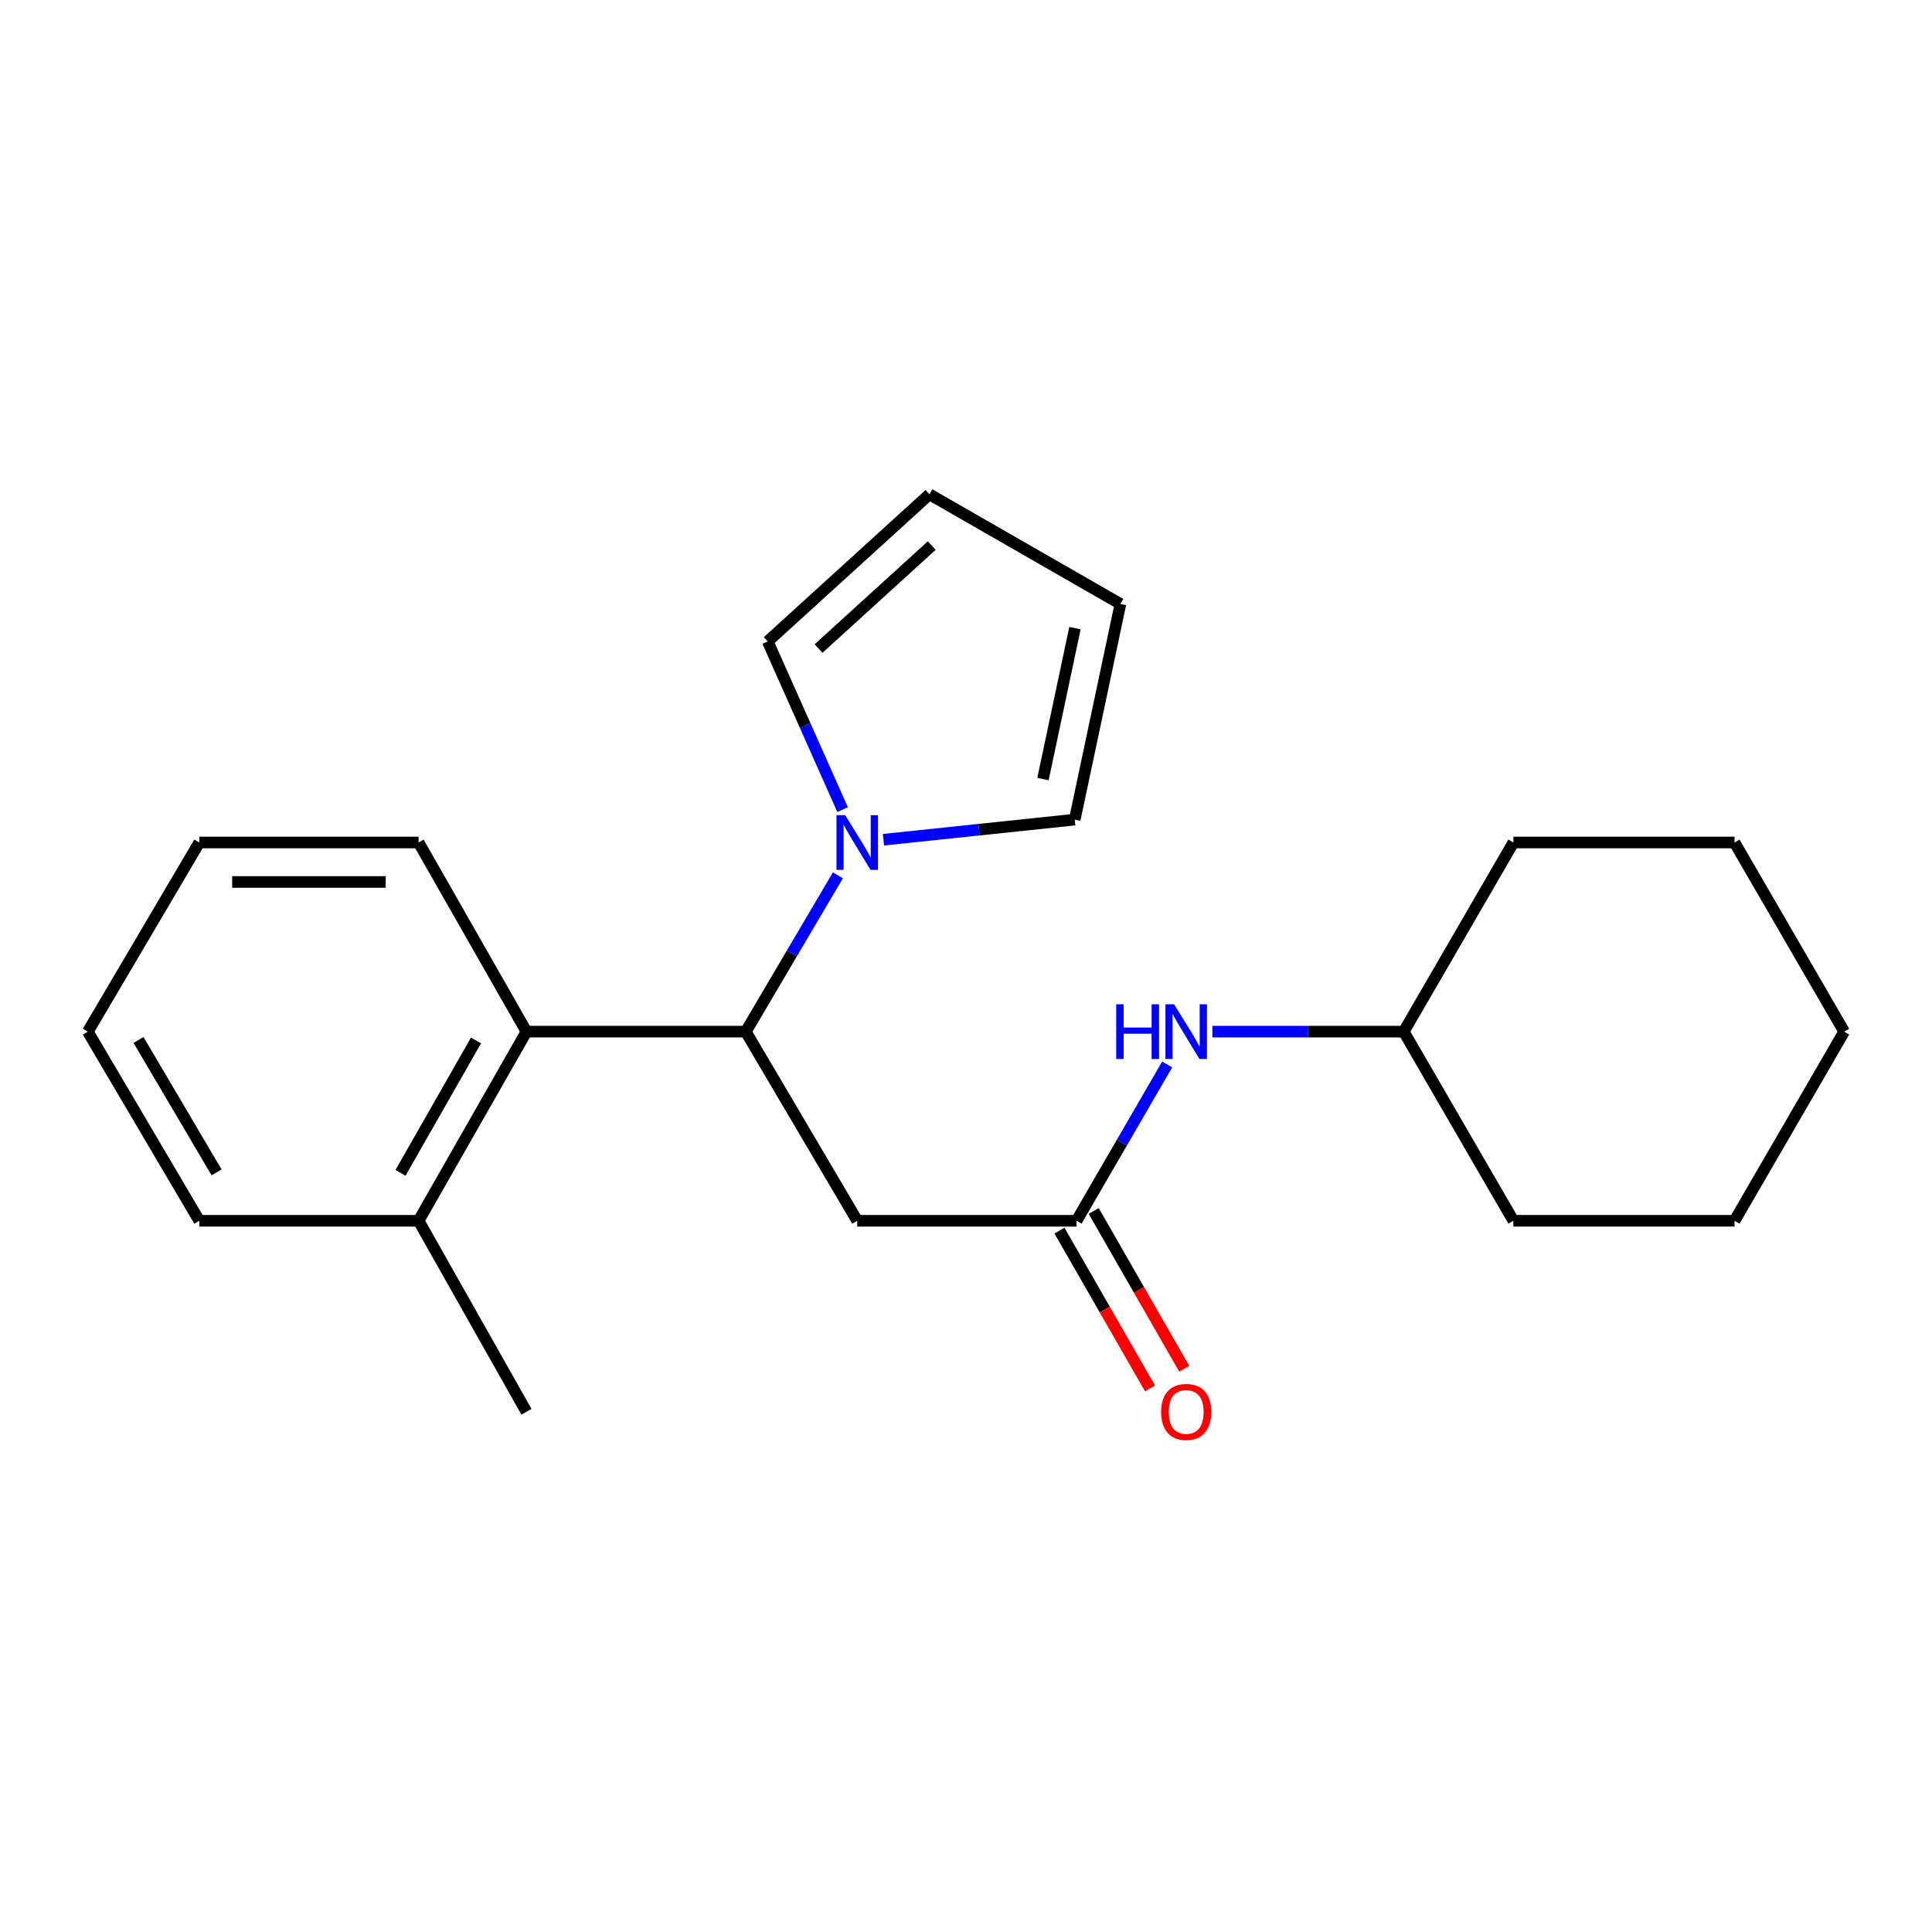 <?xml version='1.0' encoding='iso-8859-1'?>
<svg version='1.1' baseProfile='full'
              xmlns='http://www.w3.org/2000/svg'
                      xmlns:rdkit='http://www.rdkit.org/xml'
                      xmlns:xlink='http://www.w3.org/1999/xlink'
                  xml:space='preserve'
width='1000px' height='1000px' viewBox='0 0 1000 1000'>
<!-- END OF HEADER -->
<rect style='opacity:1.0;fill:#FFFFFF;stroke:none' width='1000' height='1000' x='0' y='0'> </rect>
<path class='bond-0' d='M 386.012,533.977 L 409.851,493.524' style='fill:none;fill-rule:evenodd;stroke:#000000;stroke-width:6px;stroke-linecap:butt;stroke-linejoin:miter;stroke-opacity:1' />
<path class='bond-0' d='M 409.851,493.524 L 433.691,453.071' style='fill:none;fill-rule:evenodd;stroke:#0000FF;stroke-width:6px;stroke-linecap:butt;stroke-linejoin:miter;stroke-opacity:1' />
<path class='bond-1' d='M 386.012,533.977 L 443.71,631.872' style='fill:none;fill-rule:evenodd;stroke:#000000;stroke-width:6px;stroke-linecap:butt;stroke-linejoin:miter;stroke-opacity:1' />
<path class='bond-3' d='M 386.012,533.977 L 272.5,533.977' style='fill:none;fill-rule:evenodd;stroke:#000000;stroke-width:6px;stroke-linecap:butt;stroke-linejoin:miter;stroke-opacity:1' />
<path class='bond-5' d='M 457.279,434.643 L 506.779,429.438' style='fill:none;fill-rule:evenodd;stroke:#0000FF;stroke-width:6px;stroke-linecap:butt;stroke-linejoin:miter;stroke-opacity:1' />
<path class='bond-5' d='M 506.779,429.438 L 556.279,424.233' style='fill:none;fill-rule:evenodd;stroke:#000000;stroke-width:6px;stroke-linecap:butt;stroke-linejoin:miter;stroke-opacity:1' />
<path class='bond-6' d='M 436.136,419.062 L 416.754,375.537' style='fill:none;fill-rule:evenodd;stroke:#0000FF;stroke-width:6px;stroke-linecap:butt;stroke-linejoin:miter;stroke-opacity:1' />
<path class='bond-6' d='M 416.754,375.537 L 397.372,332.012' style='fill:none;fill-rule:evenodd;stroke:#000000;stroke-width:6px;stroke-linecap:butt;stroke-linejoin:miter;stroke-opacity:1' />
<path class='bond-2' d='M 443.71,631.872 L 557.232,631.872' style='fill:none;fill-rule:evenodd;stroke:#000000;stroke-width:6px;stroke-linecap:butt;stroke-linejoin:miter;stroke-opacity:1' />
<path class='bond-4' d='M 557.232,631.872 L 580.681,591.419' style='fill:none;fill-rule:evenodd;stroke:#000000;stroke-width:6px;stroke-linecap:butt;stroke-linejoin:miter;stroke-opacity:1' />
<path class='bond-4' d='M 580.681,591.419 L 604.129,550.965' style='fill:none;fill-rule:evenodd;stroke:#0000FF;stroke-width:6px;stroke-linecap:butt;stroke-linejoin:miter;stroke-opacity:1' />
<path class='bond-7' d='M 548.374,636.957 L 571.819,677.802' style='fill:none;fill-rule:evenodd;stroke:#000000;stroke-width:6px;stroke-linecap:butt;stroke-linejoin:miter;stroke-opacity:1' />
<path class='bond-7' d='M 571.819,677.802 L 595.263,718.647' style='fill:none;fill-rule:evenodd;stroke:#FF0000;stroke-width:6px;stroke-linecap:butt;stroke-linejoin:miter;stroke-opacity:1' />
<path class='bond-7' d='M 566.091,626.787 L 589.535,667.633' style='fill:none;fill-rule:evenodd;stroke:#000000;stroke-width:6px;stroke-linecap:butt;stroke-linejoin:miter;stroke-opacity:1' />
<path class='bond-7' d='M 589.535,667.633 L 612.98,708.478' style='fill:none;fill-rule:evenodd;stroke:#FF0000;stroke-width:6px;stroke-linecap:butt;stroke-linejoin:miter;stroke-opacity:1' />
<path class='bond-8' d='M 272.5,533.977 L 216.664,631.872' style='fill:none;fill-rule:evenodd;stroke:#000000;stroke-width:6px;stroke-linecap:butt;stroke-linejoin:miter;stroke-opacity:1' />
<path class='bond-8' d='M 246.38,538.54 L 207.295,607.067' style='fill:none;fill-rule:evenodd;stroke:#000000;stroke-width:6px;stroke-linecap:butt;stroke-linejoin:miter;stroke-opacity:1' />
<path class='bond-12' d='M 272.5,533.977 L 216.664,436.07' style='fill:none;fill-rule:evenodd;stroke:#000000;stroke-width:6px;stroke-linecap:butt;stroke-linejoin:miter;stroke-opacity:1' />
<path class='bond-11' d='M 627.532,533.977 L 677.056,533.977' style='fill:none;fill-rule:evenodd;stroke:#0000FF;stroke-width:6px;stroke-linecap:butt;stroke-linejoin:miter;stroke-opacity:1' />
<path class='bond-11' d='M 677.056,533.977 L 726.58,533.977' style='fill:none;fill-rule:evenodd;stroke:#000000;stroke-width:6px;stroke-linecap:butt;stroke-linejoin:miter;stroke-opacity:1' />
<path class='bond-9' d='M 556.279,424.233 L 579.93,312.605' style='fill:none;fill-rule:evenodd;stroke:#000000;stroke-width:6px;stroke-linecap:butt;stroke-linejoin:miter;stroke-opacity:1' />
<path class='bond-9' d='M 539.842,403.255 L 556.398,325.115' style='fill:none;fill-rule:evenodd;stroke:#000000;stroke-width:6px;stroke-linecap:butt;stroke-linejoin:miter;stroke-opacity:1' />
<path class='bond-10' d='M 397.372,332.012 L 481.07,255.85' style='fill:none;fill-rule:evenodd;stroke:#000000;stroke-width:6px;stroke-linecap:butt;stroke-linejoin:miter;stroke-opacity:1' />
<path class='bond-10' d='M 423.675,335.696 L 482.264,282.383' style='fill:none;fill-rule:evenodd;stroke:#000000;stroke-width:6px;stroke-linecap:butt;stroke-linejoin:miter;stroke-opacity:1' />
<path class='bond-13' d='M 216.664,631.872 L 272.5,730.732' style='fill:none;fill-rule:evenodd;stroke:#000000;stroke-width:6px;stroke-linecap:butt;stroke-linejoin:miter;stroke-opacity:1' />
<path class='bond-14' d='M 216.664,631.872 L 103.152,631.872' style='fill:none;fill-rule:evenodd;stroke:#000000;stroke-width:6px;stroke-linecap:butt;stroke-linejoin:miter;stroke-opacity:1' />
<path class='bond-22' d='M 579.93,312.605 L 481.07,255.85' style='fill:none;fill-rule:evenodd;stroke:#000000;stroke-width:6px;stroke-linecap:butt;stroke-linejoin:miter;stroke-opacity:1' />
<path class='bond-15' d='M 726.58,533.977 L 783.325,631.872' style='fill:none;fill-rule:evenodd;stroke:#000000;stroke-width:6px;stroke-linecap:butt;stroke-linejoin:miter;stroke-opacity:1' />
<path class='bond-16' d='M 726.58,533.977 L 783.325,436.07' style='fill:none;fill-rule:evenodd;stroke:#000000;stroke-width:6px;stroke-linecap:butt;stroke-linejoin:miter;stroke-opacity:1' />
<path class='bond-17' d='M 216.664,436.07 L 103.152,436.07' style='fill:none;fill-rule:evenodd;stroke:#000000;stroke-width:6px;stroke-linecap:butt;stroke-linejoin:miter;stroke-opacity:1' />
<path class='bond-17' d='M 199.637,456.498 L 120.179,456.498' style='fill:none;fill-rule:evenodd;stroke:#000000;stroke-width:6px;stroke-linecap:butt;stroke-linejoin:miter;stroke-opacity:1' />
<path class='bond-23' d='M 103.152,631.872 L 45.455,533.977' style='fill:none;fill-rule:evenodd;stroke:#000000;stroke-width:6px;stroke-linecap:butt;stroke-linejoin:miter;stroke-opacity:1' />
<path class='bond-23' d='M 112.096,606.815 L 71.708,538.289' style='fill:none;fill-rule:evenodd;stroke:#000000;stroke-width:6px;stroke-linecap:butt;stroke-linejoin:miter;stroke-opacity:1' />
<path class='bond-20' d='M 783.325,631.872 L 897.79,631.872' style='fill:none;fill-rule:evenodd;stroke:#000000;stroke-width:6px;stroke-linecap:butt;stroke-linejoin:miter;stroke-opacity:1' />
<path class='bond-19' d='M 783.325,436.07 L 897.79,436.07' style='fill:none;fill-rule:evenodd;stroke:#000000;stroke-width:6px;stroke-linecap:butt;stroke-linejoin:miter;stroke-opacity:1' />
<path class='bond-18' d='M 103.152,436.07 L 45.455,533.977' style='fill:none;fill-rule:evenodd;stroke:#000000;stroke-width:6px;stroke-linecap:butt;stroke-linejoin:miter;stroke-opacity:1' />
<path class='bond-21' d='M 897.79,436.07 L 954.545,533.977' style='fill:none;fill-rule:evenodd;stroke:#000000;stroke-width:6px;stroke-linecap:butt;stroke-linejoin:miter;stroke-opacity:1' />
<path class='bond-24' d='M 897.79,631.872 L 954.545,533.977' style='fill:none;fill-rule:evenodd;stroke:#000000;stroke-width:6px;stroke-linecap:butt;stroke-linejoin:miter;stroke-opacity:1' />
<path  class='atom-1' d='M 437.45 421.91
L 446.73 436.91
Q 447.65 438.39, 449.13 441.07
Q 450.61 443.75, 450.69 443.91
L 450.69 421.91
L 454.45 421.91
L 454.45 450.23
L 450.57 450.23
L 440.61 433.83
Q 439.45 431.91, 438.21 429.71
Q 437.01 427.51, 436.65 426.83
L 436.65 450.23
L 432.97 450.23
L 432.97 421.91
L 437.45 421.91
' fill='#0000FF'/>
<path  class='atom-5' d='M 577.757 519.817
L 581.597 519.817
L 581.597 531.857
L 596.077 531.857
L 596.077 519.817
L 599.917 519.817
L 599.917 548.137
L 596.077 548.137
L 596.077 535.057
L 581.597 535.057
L 581.597 548.137
L 577.757 548.137
L 577.757 519.817
' fill='#0000FF'/>
<path  class='atom-5' d='M 607.717 519.817
L 616.997 534.817
Q 617.917 536.297, 619.397 538.977
Q 620.877 541.657, 620.957 541.817
L 620.957 519.817
L 624.717 519.817
L 624.717 548.137
L 620.837 548.137
L 610.877 531.737
Q 609.717 529.817, 608.477 527.617
Q 607.277 525.417, 606.917 524.737
L 606.917 548.137
L 603.237 548.137
L 603.237 519.817
L 607.717 519.817
' fill='#0000FF'/>
<path  class='atom-8' d='M 600.977 730.812
Q 600.977 724.012, 604.337 720.212
Q 607.697 716.412, 613.977 716.412
Q 620.257 716.412, 623.617 720.212
Q 626.977 724.012, 626.977 730.812
Q 626.977 737.692, 623.577 741.612
Q 620.177 745.492, 613.977 745.492
Q 607.737 745.492, 604.337 741.612
Q 600.977 737.732, 600.977 730.812
M 613.977 742.292
Q 618.297 742.292, 620.617 739.412
Q 622.977 736.492, 622.977 730.812
Q 622.977 725.252, 620.617 722.452
Q 618.297 719.612, 613.977 719.612
Q 609.657 719.612, 607.297 722.412
Q 604.977 725.212, 604.977 730.812
Q 604.977 736.532, 607.297 739.412
Q 609.657 742.292, 613.977 742.292
' fill='#FF0000'/>
</svg>

